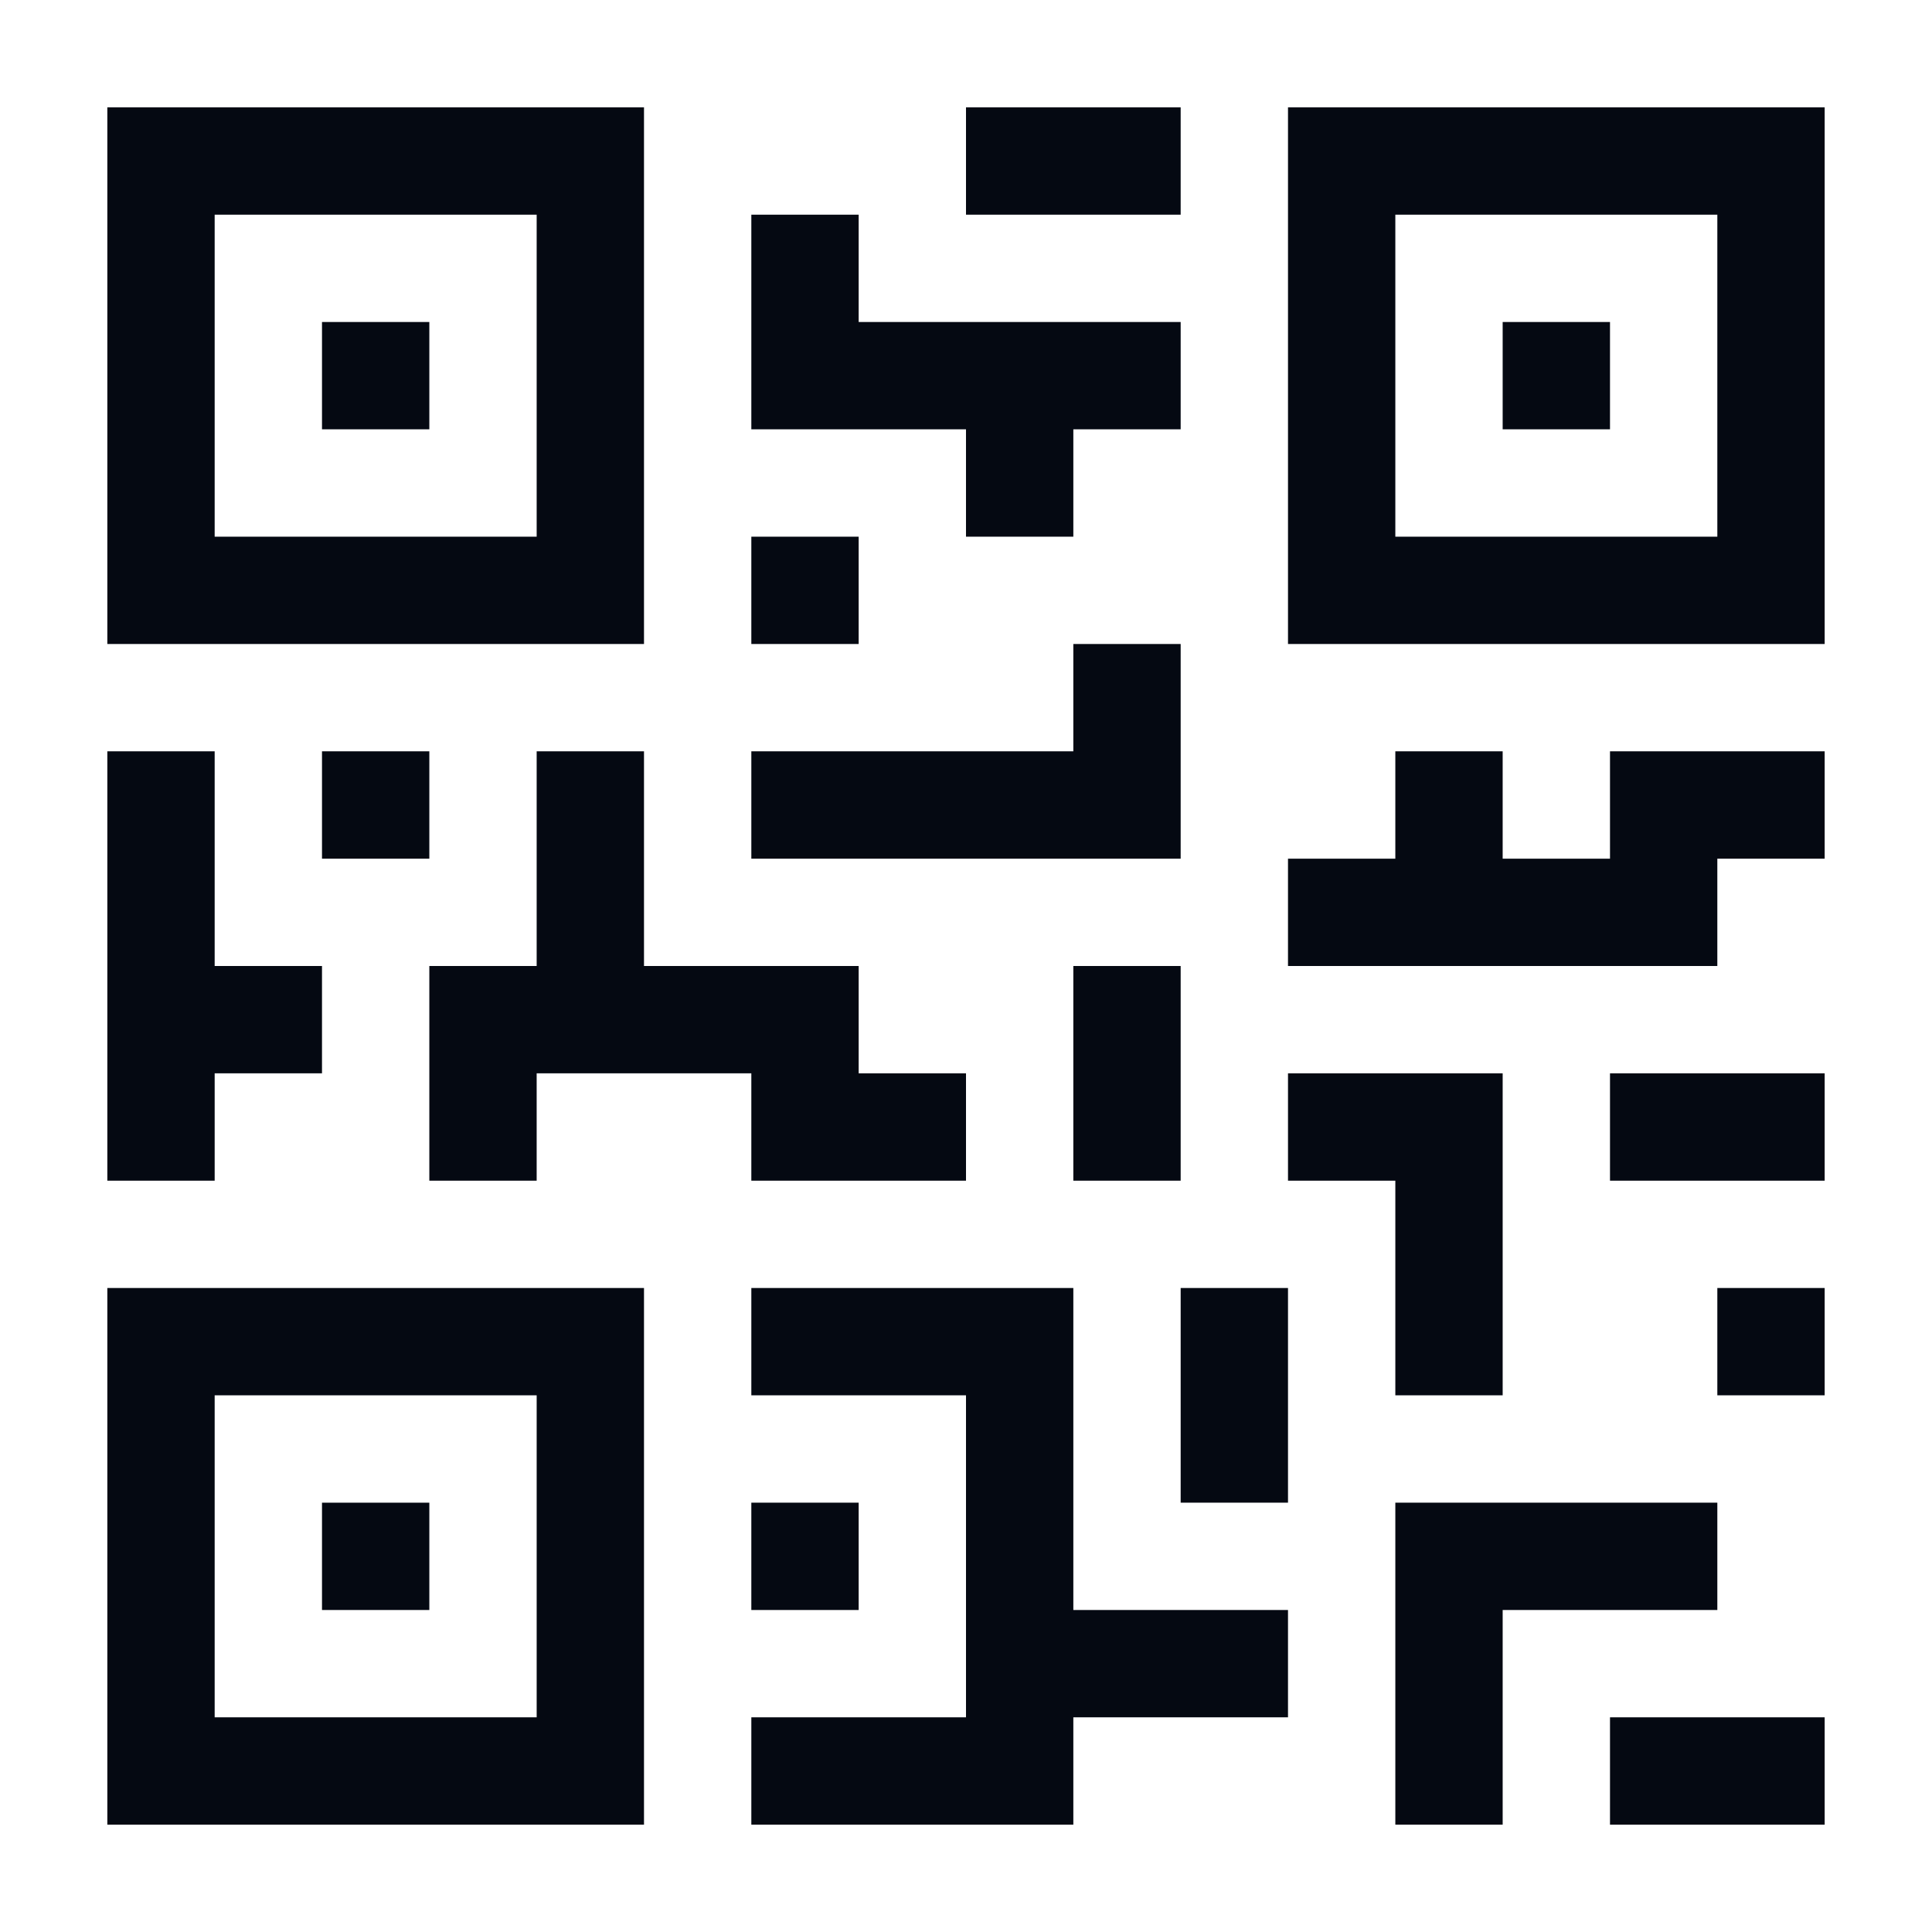 <?xml version="1.0" encoding="UTF-8"?>
<svg xmlns="http://www.w3.org/2000/svg" xmlns:xlink="http://www.w3.org/1999/xlink" xml:space="preserve" style="enable-background:new 0 0 90 90" viewBox="0 0 90 90">
  <rect x="0" y="0" width="90" height="90" fill="#808080" stroke="none"/>
  <defs>
    <path id="a" d="M0 0h90v90H0z"></path>
  </defs>
  <clipPath id="b">
    <use xlink:href="#a" style="overflow:visible"></use>
  </clipPath>
  <g style="clip-path:url(#b)">
    <path d="M0 0h90v90H0V0z" style="fill:#fff"></path>
    <path d="M30 5H5v25h25V5zm-5 20H10V10h15v15z" style="fill:#050912"></path>
    <path d="M20 15h-5v5h5v-5zM60 5v25h25V5H60zm20 20H65V10h15v15z" style="fill:#050912"></path>
    <path d="M75 15h-5v5h5v-5zM5 85h25V60H5v25zm5-20h15v15H10V65z" style="fill:#050912"></path>
    <path d="M20 70h-5v5h5v-5zM55 5H45v5h10V5zM45 25h5v-5h5v-5H40v-5h-5v10h10v5zM40 25h-5v5h5v-5zM55 30h-5v5H35v5h20V30zM10 50h5v-5h-5V35H5v20h5v-5zM20 35h-5v5h5v-5z" style="fill:#050912"></path>
    <path d="M35 55h10v-5h-5v-5H30V35h-5v10h-5v10h5v-5h10v5zM55 45h-5v10h5V45zM50 60H35v5h10v15H35v5h15v-5h10v-5H50V60z" style="fill:#050912"></path>
    <path d="M40 70h-5v5h5v-5zM60 60h-5v10h5V60zM80 70H65v15h5V75h10v-5z" style="fill:#050912"></path>
    <path d="M85 80H75v5h10v-5zM85 60h-5v5h5v-5zM65 65h5V50H60v5h5v10zM75 40h-5v-5h-5v5h-5v5h20v-5h5v-5H75v5zM85 50H75v5h10v-5z" style="fill:#050912"></path>
  </g>
</svg>

